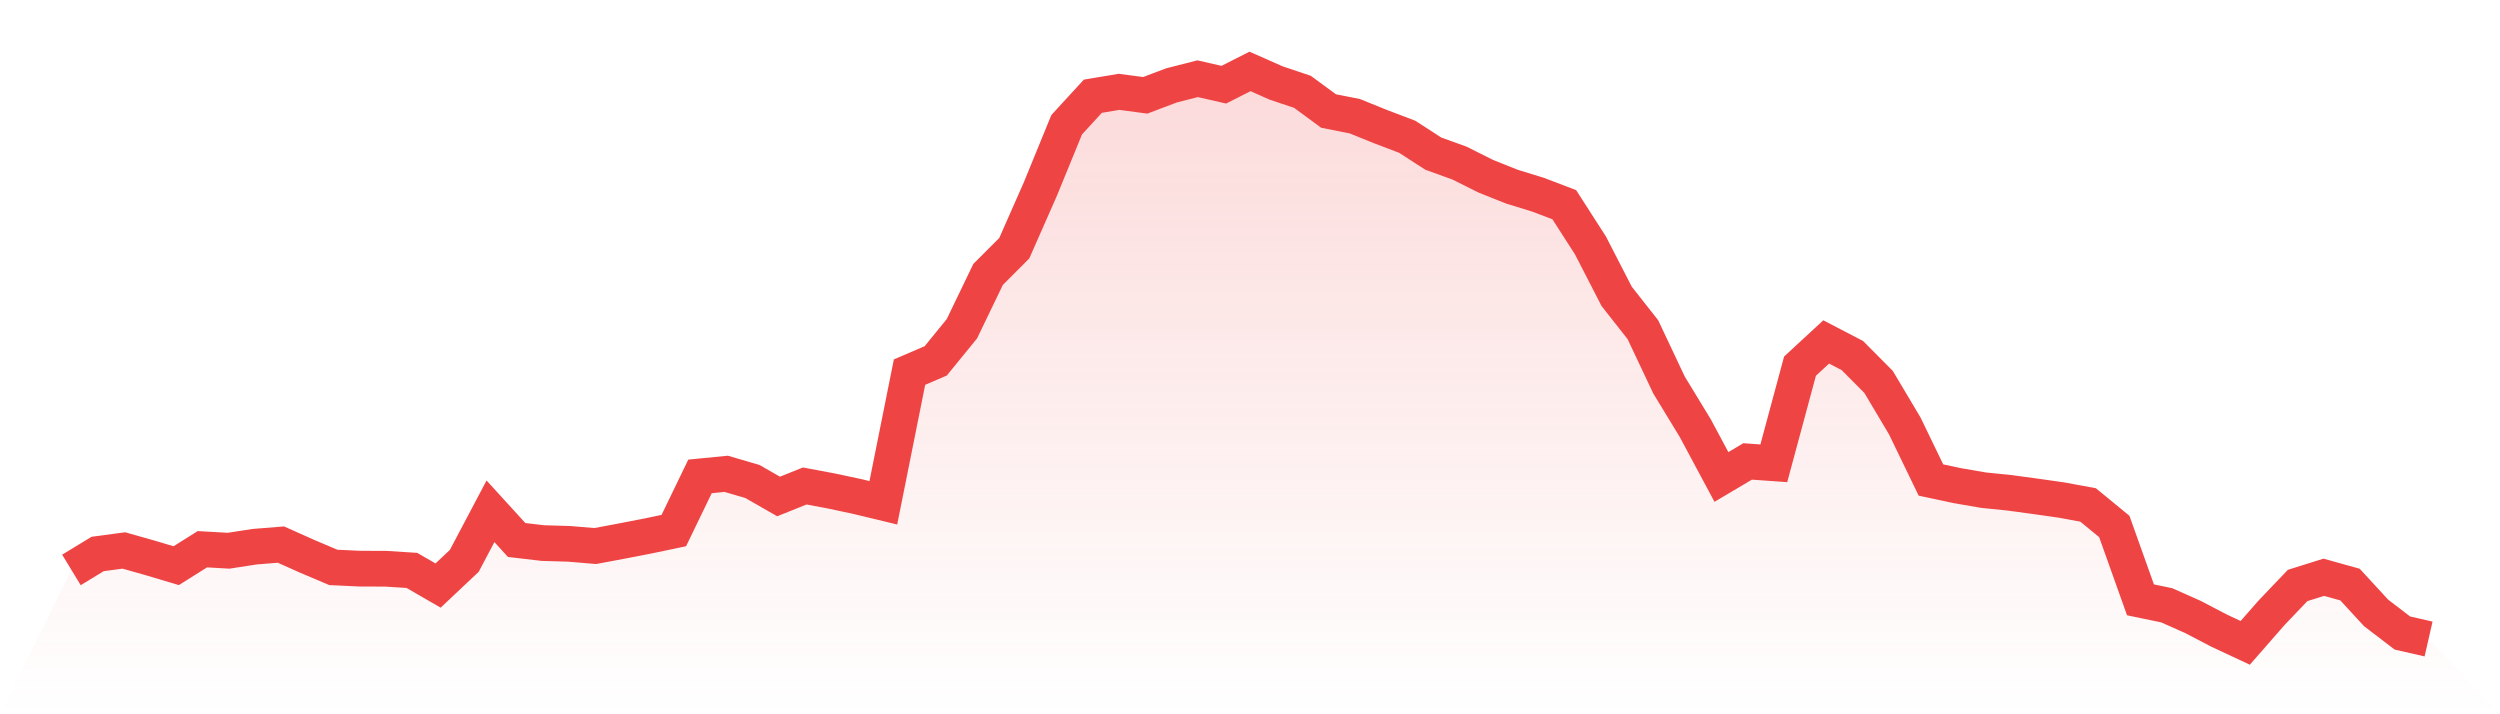 <svg viewBox="0 0 140 40" xmlns="http://www.w3.org/2000/svg">
<defs>
<linearGradient id="gradient" x1="0" x2="0" y1="0" y2="1">
<stop offset="0%" stop-color="#ef4444" stop-opacity="0.2"/>
<stop offset="100%" stop-color="#ef4444" stop-opacity="0"/>
</linearGradient>
</defs>
<path d="M4,31.916 L4,31.916 L5.467,31.023 L6.933,30.826 L8.4,31.24 L9.867,31.678 L11.333,30.757 L12.8,30.841 L14.267,30.614 L15.733,30.497 L17.2,31.153 L18.667,31.775 L20.133,31.844 L21.6,31.85 L23.067,31.943 L24.533,32.791 L26,31.408 L27.467,28.632 L28.933,30.24 L30.4,30.412 L31.867,30.455 L33.333,30.578 L34.8,30.303 L36.267,30.019 L37.733,29.712 L39.2,26.678 L40.667,26.534 L42.133,26.962 L43.6,27.803 L45.067,27.215 L46.533,27.49 L48,27.802 L49.467,28.156 L50.933,20.839 L52.4,20.209 L53.867,18.409 L55.333,15.367 L56.8,13.899 L58.267,10.571 L59.733,6.986 L61.2,5.388 L62.667,5.143 L64.133,5.338 L65.6,4.783 L67.067,4.408 L68.533,4.743 L70,4 L71.467,4.649 L72.933,5.14 L74.4,6.217 L75.867,6.507 L77.333,7.1 L78.8,7.657 L80.267,8.605 L81.733,9.133 L83.2,9.868 L84.667,10.453 L86.133,10.905 L87.6,11.464 L89.067,13.747 L90.533,16.596 L92,18.459 L93.467,21.565 L94.933,23.972 L96.4,26.71 L97.867,25.84 L99.333,25.945 L100.8,20.504 L102.267,19.148 L103.733,19.911 L105.2,21.387 L106.667,23.852 L108.133,26.881 L109.6,27.194 L111.067,27.448 L112.533,27.598 L114,27.797 L115.467,28.006 L116.933,28.277 L118.4,29.481 L119.867,33.591 L121.333,33.895 L122.8,34.547 L124.267,35.314 L125.733,36 L127.2,34.323 L128.667,32.786 L130.133,32.327 L131.6,32.736 L133.067,34.328 L134.533,35.449 L136,35.784 L140,40 L0,40 z" fill="url(#gradient)"/>
<path d="M4,31.916 L4,31.916 L5.467,31.023 L6.933,30.826 L8.4,31.24 L9.867,31.678 L11.333,30.757 L12.8,30.841 L14.267,30.614 L15.733,30.497 L17.2,31.153 L18.667,31.775 L20.133,31.844 L21.6,31.85 L23.067,31.943 L24.533,32.791 L26,31.408 L27.467,28.632 L28.933,30.24 L30.4,30.412 L31.867,30.455 L33.333,30.578 L34.8,30.303 L36.267,30.019 L37.733,29.712 L39.2,26.678 L40.667,26.534 L42.133,26.962 L43.6,27.803 L45.067,27.215 L46.533,27.49 L48,27.802 L49.467,28.156 L50.933,20.839 L52.4,20.209 L53.867,18.409 L55.333,15.367 L56.8,13.899 L58.267,10.571 L59.733,6.986 L61.2,5.388 L62.667,5.143 L64.133,5.338 L65.6,4.783 L67.067,4.408 L68.533,4.743 L70,4 L71.467,4.649 L72.933,5.14 L74.4,6.217 L75.867,6.507 L77.333,7.1 L78.8,7.657 L80.267,8.605 L81.733,9.133 L83.2,9.868 L84.667,10.453 L86.133,10.905 L87.6,11.464 L89.067,13.747 L90.533,16.596 L92,18.459 L93.467,21.565 L94.933,23.972 L96.4,26.71 L97.867,25.84 L99.333,25.945 L100.8,20.504 L102.267,19.148 L103.733,19.911 L105.2,21.387 L106.667,23.852 L108.133,26.881 L109.6,27.194 L111.067,27.448 L112.533,27.598 L114,27.797 L115.467,28.006 L116.933,28.277 L118.4,29.481 L119.867,33.591 L121.333,33.895 L122.8,34.547 L124.267,35.314 L125.733,36 L127.2,34.323 L128.667,32.786 L130.133,32.327 L131.6,32.736 L133.067,34.328 L134.533,35.449 L136,35.784" fill="none" stroke="#ef4444" stroke-width="2"/>
</svg>